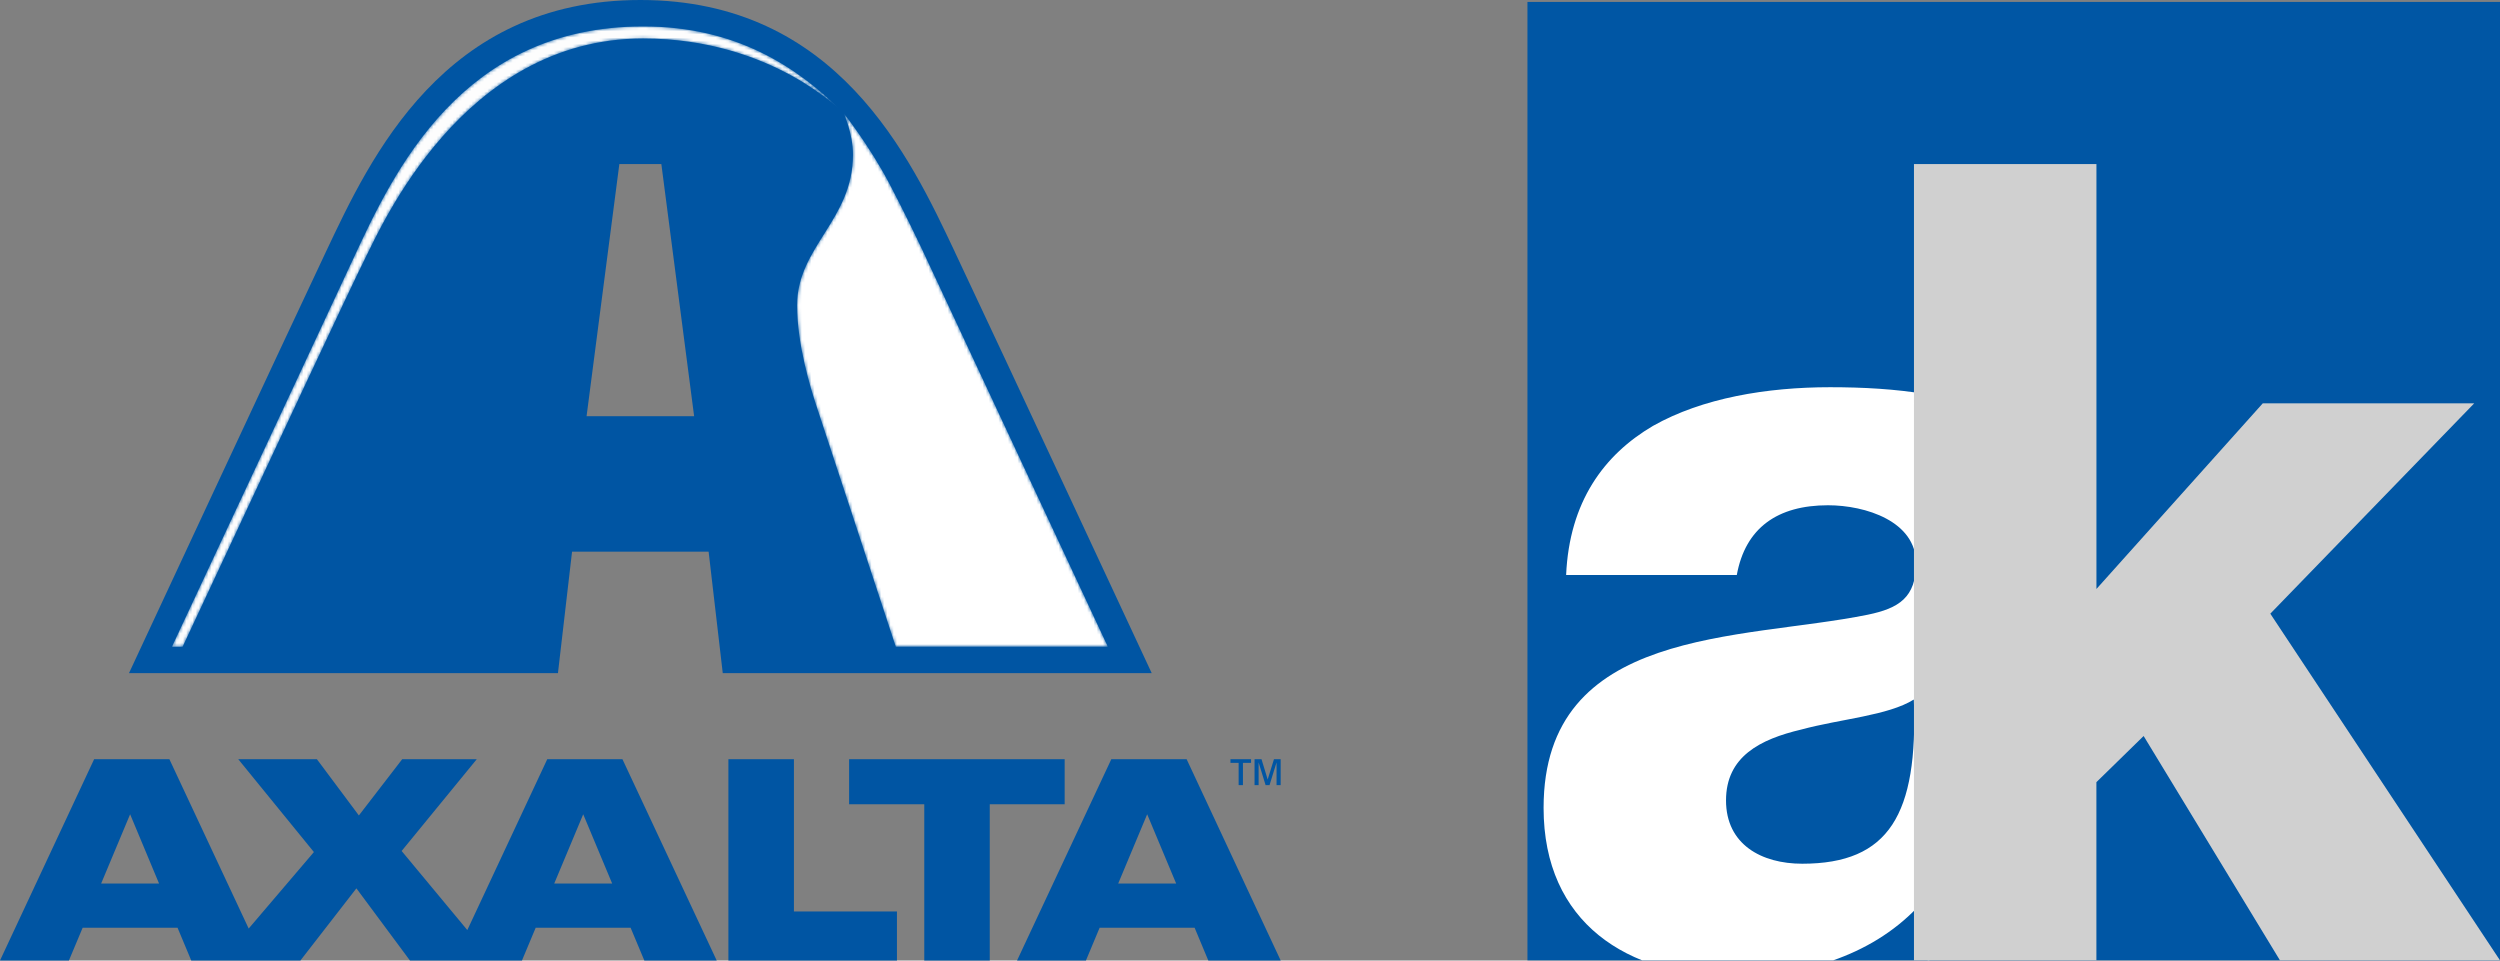 <?xml version="1.0" encoding="UTF-8"?><svg id="b" xmlns="http://www.w3.org/2000/svg" xmlns:xlink="http://www.w3.org/1999/xlink" viewBox="0 0 788.65 303"><rect x="0" y="0" width="788.65" height="303" fill="#808080" stroke="none"/><defs><style>.i{fill:#0056a4;}.j{fill:#fff;}.k{fill:url(#h);}.l{fill:#fdfdfd;}.m{fill:none;}.n{fill:#0055a3;}.o{fill:url(#f);}.p{clip-path:url(#d);}.q{mask:url(#e);}.r{fill:#d0d0d0;}.s{mask:url(#g);}</style><clipPath id="d"><rect class="m" x="481.85" y=".62" width="306.8" height="302.32"/></clipPath><linearGradient id="f" x1="309.91" y1="119.18" x2="259.74" y2="135.48" gradientUnits="userSpaceOnUse"><stop offset="0" stop-color="#dadada"/><stop offset="1" stop-color="#706f6f"/></linearGradient><mask id="e" x="251.45" y="35.71" width="98.03" height="168.29" maskUnits="userSpaceOnUse"><path class="o" d="M282.58,204.01h66.9l-58.6-125.35c-1.39-2.92-5.47-11.47-10.16-20.43-6.39-12.22-14.57-22.52-14.57-22.52,0,0,2.93,6.35,2.93,13.09,0,20.57-17.63,29.08-17.63,47.52,0,12.57,4.38,26.49,6.02,31.5,1.65,5,25.11,76.19,25.11,76.19Z"/></mask><linearGradient id="h" x1="110.83" y1="56.38" x2="135.77" y2="88.45" gradientUnits="userSpaceOnUse"><stop offset="0" stop-color="#f6f6f6"/><stop offset=".04" stop-color="#e0e0e0"/><stop offset=".12" stop-color="#b3b3b2"/><stop offset=".22" stop-color="#8a8a89"/><stop offset=".31" stop-color="#686867"/><stop offset=".42" stop-color="#4d4d4b"/><stop offset=".53" stop-color="#373735"/><stop offset=".65" stop-color="#282826"/><stop offset=".79" stop-color="#1f1f1d"/><stop offset="1" stop-color="#1d1d1b"/></linearGradient><mask id="g" x="54.24" y="8.34" width="211.91" height="195.67" maskUnits="userSpaceOnUse"><path class="k" d="M57.62,204.01h-3.38l39.01-83.39c7.55-16.16,14.32-30.66,18.2-39.02,12.82-27.61,34.25-73.26,91.43-73.26,29.27,0,48.49,12.59,63.27,27.37,0,0-22.41-23.57-63.27-23.57-57.07,0-82.72,59.63-87.73,69.45-1.78,3.49-9.67,20.18-19.05,40.17l-38.48,82.24Z"/></mask></defs><g id="c"><g class="p"><rect class="i" x="481.85" y=".62" width="306.8" height="302.32"/><path class="j" d="M494.05,181.4c1.01-23.02,11.85-37.92,27.42-47.06,15.58-8.8,35.89-12.19,55.86-12.19,41.64,0,81.93,9.14,81.93,58.91v76.85c0,14.9-16.53,25.55-9.76,39.43l-41.36,5.6c-2.03-5.42-2.71-10.83-3.38-16.59-14.9,15.57-36.9,21.67-57.9,21.67-33.52,0-59.92-16.93-59.92-53.16,0-57.22,62.3-52.82,102.25-60.94,9.82-2.03,15.24-5.42,15.24-16.25,0-13.21-15.91-18.28-27.76-18.28-15.91,0-26.07,7.11-28.78,22.01h-53.83ZM568.53,272.47c27.42,0,36.56-15.57,35.21-51.8-8.13,5.08-23.02,6.09-35.55,9.48-12.87,3.05-23.7,8.46-23.7,22.35s11.18,19.97,24.04,19.97Z"/><path class="r" d="M603.79,51.76h57.55v134.04l52.48-58.57h66.7l-64.33,66.36,72.45,109.35h-69.41l-43-70.76-14.9,14.56v56.2h-57.55V51.76Z"/></g><path class="n" d="M390.73,240.65h-2.57v-1.15h6.5v1.15h-2.56v7.02h-1.36v-7.02ZM404,239.49v8.18h-1.3v-7.16l-2.21,7.16h-1.25l-2.2-7.16v7.16h-1.28v-8.18h2.19l1.95,6.41,1.99-6.41h2.11ZM250.45,239.49v48.04h32.5v15.47h-53.17v-63.51h20.67ZM267.86,239.49v14.22h23.71v49.29h20.66v-49.29h23.63v-14.22h-68ZM352.75,278.71h18.28l-9.14-21.84-9.14,21.84ZM374.33,239.49l29.67,63.51h-22.83l-4.32-10.34h-29.96l-4.32,10.34h-21.73l29.74-63.51h23.75ZM31.91,278.71h18.26l-9.12-21.84-9.14,21.84ZM174.84,278.71h18.27l-9.13-21.84-9.14,21.84ZM196.35,239.49l29.74,63.51h-22.83l-4.33-10.34h-29.94l-4.33,10.34h-35.34l-16.89-22.76-17.66,22.76h-34.44l-4.32-10.34h-29.93l-4.34,10.34H0l29.7-63.51h23.73l25.02,53.43,20.57-24.13-23.86-29.29h24.81l13.24,17.74,13.67-17.74h23.52l-23.7,28.95,20.72,24.95,25.22-53.9h23.7ZM301.24,79.51C287.12,49.64,264.07,0,202.01,0s-85.12,49.64-99.23,79.51c-14.12,29.87-62.09,132.84-62.09,132.84h135.32l4.45-38.31h43.08l4.46,38.31h135.32s-47.97-102.97-62.09-132.84ZM185.04,131.3l10.34-79.54h13.25l10.34,79.54h-33.93Z"/><g class="q"><path class="j" d="M282.58,204.01h66.9l-58.6-125.35c-1.39-2.92-5.47-11.47-10.16-20.43-6.39-12.22-14.57-22.52-14.57-22.52,0,0,2.93,6.35,2.93,13.09,0,20.57-17.63,29.08-17.63,47.52,0,12.57,4.38,26.49,6.02,31.5,1.65,5,25.11,76.19,25.11,76.19Z"/></g><g class="s"><path class="l" d="M57.62,204.01h-3.38l39.01-83.39c7.55-16.16,14.32-30.66,18.2-39.02,12.82-27.61,34.25-73.26,91.43-73.26,29.27,0,48.49,12.59,63.27,27.37,0,0-22.41-23.57-63.27-23.57-57.07,0-82.72,59.63-87.73,69.45-1.78,3.49-9.67,20.18-19.05,40.17l-38.48,82.24Z"/></g></g></svg>